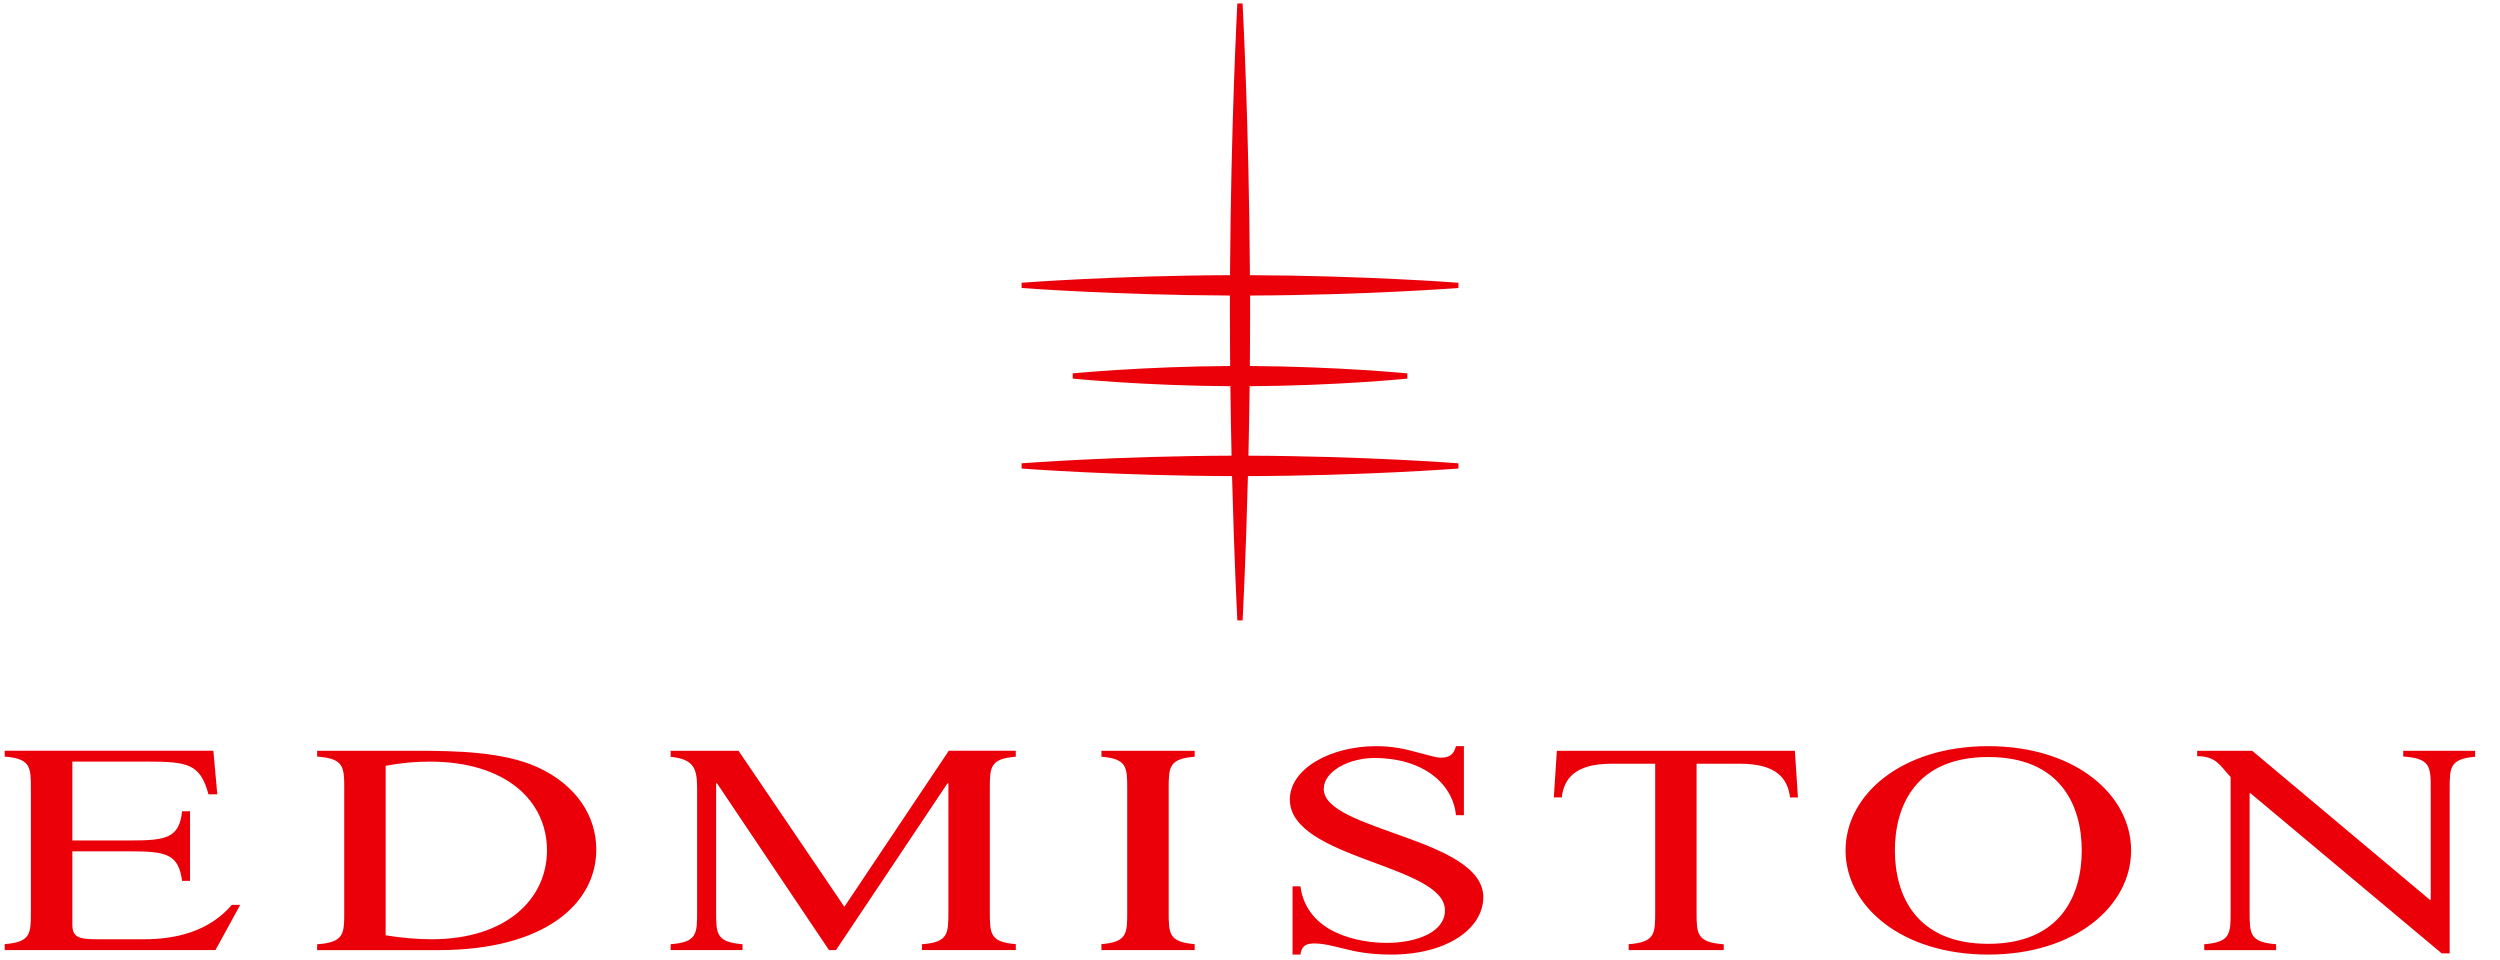 <?xml version="1.0" encoding="UTF-8"?>
<svg xmlns="http://www.w3.org/2000/svg" width="125" height="48" viewBox="0 0 125 48" fill="none">
  <path d="M12.012 45.242H11.593C10.447 46.581 8.783 46.963 7.194 46.963H4.805C3.881 46.963 3.617 46.826 3.617 46.21V42.567H6.546C8.334 42.567 8.926 42.719 9.104 44.044H9.501V40.562H9.104C8.971 41.903 8.289 42.023 6.546 42.023H3.617V38.08H7.341C9.412 38.08 10.008 38.197 10.425 39.717H10.865L10.668 37.538H0.235V37.831C1.541 37.934 1.544 38.362 1.544 39.449V45.592C1.544 46.678 1.541 47.106 0.235 47.205V47.502H10.775L12.012 45.242M21.574 46.963C20.802 46.963 20.029 46.886 19.282 46.765V38.291C19.987 38.154 20.736 38.081 21.486 38.081C25.319 38.081 27.349 40.057 27.349 42.521C27.348 44.927 25.342 46.963 21.574 46.963ZM26.883 38.364C25.165 37.58 22.786 37.539 20.781 37.539H15.857V37.829C17.209 37.927 17.212 38.351 17.212 39.451V45.593C17.212 46.691 17.209 47.118 15.857 47.213V47.506H21.926C27.214 47.506 29.814 45.2 29.814 42.478C29.814 40.867 28.888 39.285 26.884 38.364H26.883ZM50.789 37.836V37.538H47.439L42.218 45.339L36.927 37.539H33.532V37.84C34.697 37.961 34.856 38.421 34.856 39.431V45.593C34.856 46.682 34.854 47.113 33.532 47.21V47.503H37.126V47.21C35.81 47.107 35.806 46.682 35.806 45.593V39.166H35.851L41.449 47.504H41.801L47.374 39.166H47.42V45.594C47.42 46.683 47.416 47.114 46.097 47.211V47.504H50.79V47.207C49.495 47.104 49.491 46.671 49.491 45.595V39.451C49.49 38.367 49.495 37.937 50.788 37.836M58.434 45.593V39.451C58.434 38.366 58.438 37.938 59.733 37.837V37.539H55.072V37.837C56.358 37.939 56.361 38.369 56.361 39.451V45.593C56.361 46.672 56.358 47.105 55.072 47.206V47.504H59.733V47.206C58.438 47.105 58.434 46.672 58.434 45.593ZM73.196 40.76H72.799C72.644 39.179 71.147 37.9 68.722 37.9C67.468 37.9 66.188 38.548 66.188 39.451C66.188 41.541 74.165 41.903 74.165 44.854C74.165 46.424 72.359 47.729 69.559 47.729C68.547 47.729 67.82 47.597 67.246 47.446C66.651 47.306 66.21 47.172 65.681 47.172C65.176 47.172 65.067 47.429 65.021 47.729H64.627V44.317H65.021C65.35 46.723 68.042 47.144 69.339 47.144C70.816 47.144 72.248 46.616 72.248 45.516C72.248 43.227 64.492 42.956 64.492 39.977C64.492 38.437 66.518 37.308 68.808 37.308C69.603 37.308 70.265 37.448 70.793 37.599C71.346 37.731 71.761 37.884 72.05 37.884C72.579 37.884 72.709 37.613 72.798 37.308H73.195V40.761M89.743 37.539H77.843L77.691 39.871H78.088C78.196 38.939 78.746 38.187 80.576 38.187H82.759V45.593C82.759 46.683 82.756 47.113 81.434 47.209V47.504H86.187V47.213C84.832 47.118 84.829 46.689 84.829 45.593V38.187H87.008C88.839 38.187 89.388 38.938 89.501 39.872H89.897L89.743 37.538M99.416 47.729C103.755 47.729 106.555 45.305 106.555 42.521C106.555 39.736 103.754 37.308 99.416 37.308C95.075 37.308 92.278 39.737 92.278 42.521C92.278 45.305 95.075 47.729 99.416 47.729ZM99.416 47.191C95.802 47.191 94.744 44.763 94.744 42.521C94.744 40.276 95.803 37.851 99.416 37.851C103.027 37.851 104.087 40.276 104.087 42.521C104.087 44.763 103.026 47.191 99.416 47.191ZM120.162 37.539V37.827C121.536 37.919 121.536 38.345 121.536 39.451V44.99H121.493L112.611 37.54H109.859V37.81C110.841 37.81 111.016 38.32 111.531 38.847V45.594C111.531 46.684 111.527 47.11 110.212 47.211V47.505H113.805V47.21C112.483 47.113 112.481 46.682 112.481 45.593V39.662H112.524L122.087 47.67H122.483V39.452C122.483 38.376 122.488 37.946 123.756 37.838V37.54H120.163M72.919 14.138C72.873 14.133 68.233 13.78 62.496 13.759C62.45 6.194 62.132 0.238 62.128 0.174H61.867C61.864 0.238 61.545 6.193 61.501 13.759C55.767 13.779 51.127 14.133 51.08 14.138V14.399C51.127 14.403 55.765 14.755 61.495 14.777L61.494 15.599C61.494 16.521 61.499 17.422 61.507 18.3C57.169 18.325 53.671 18.665 53.637 18.669L53.635 18.929C53.672 18.935 57.175 19.285 61.519 19.311C61.534 20.53 61.554 21.698 61.578 22.784C55.81 22.802 51.129 23.162 51.08 23.165V23.427C51.128 23.43 55.822 23.789 61.603 23.805C61.713 28.09 61.866 30.975 61.868 31.02H62.129C62.132 30.975 62.286 28.09 62.396 23.805C68.18 23.79 72.873 23.43 72.921 23.427V23.166C72.876 23.162 68.193 22.803 62.422 22.785C62.446 21.698 62.466 20.531 62.482 19.311C66.828 19.286 70.331 18.936 70.368 18.93L70.366 18.669C70.331 18.665 66.835 18.326 62.493 18.3C62.501 17.422 62.506 16.521 62.506 15.599C62.506 15.321 62.505 15.05 62.504 14.777C68.237 14.757 72.877 14.403 72.921 14.399V14.138H72.919Z" fill="#EB000A"></path>
</svg>
